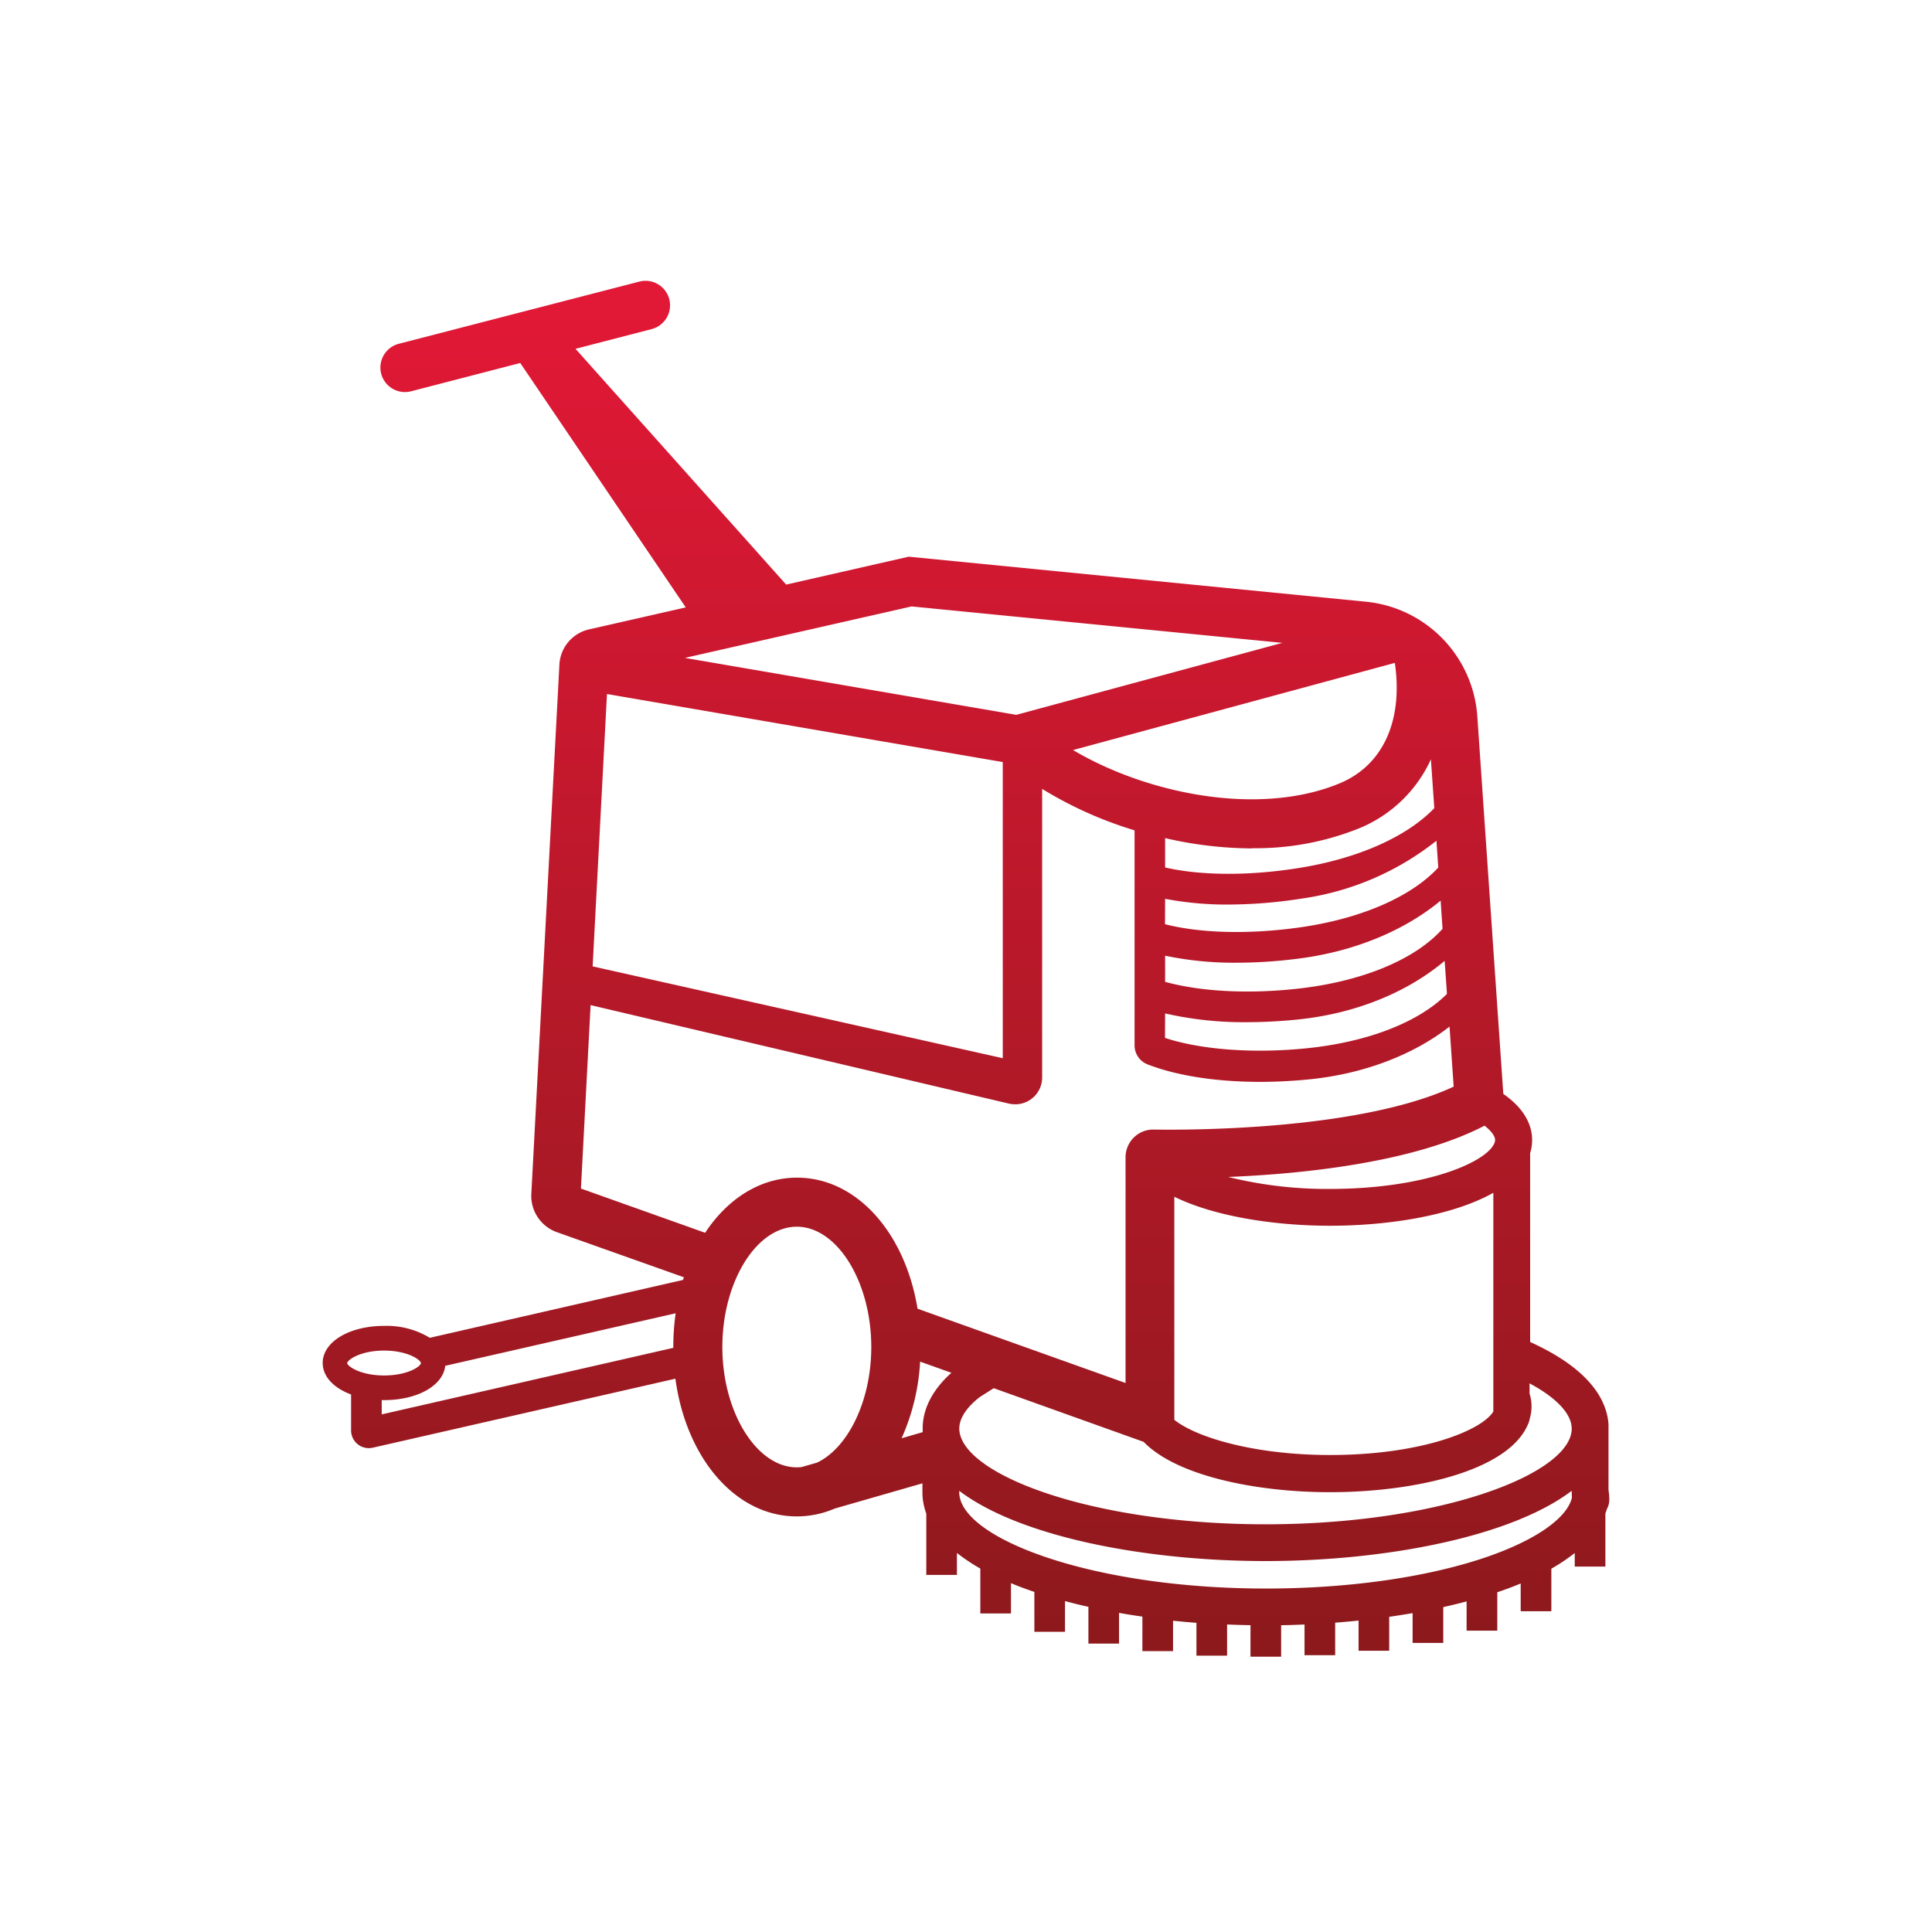 <svg id="Layer_1" data-name="Layer 1" xmlns="http://www.w3.org/2000/svg" xmlns:xlink="http://www.w3.org/1999/xlink" viewBox="0 0 360 360"><defs><style>.cls-1{fill:url(#linear-gradient);}</style><linearGradient id="linear-gradient" x1="180" y1="308.7" x2="180" y2="52.3" gradientUnits="userSpaceOnUse"><stop offset="0" stop-color="#8c191c"/><stop offset="1" stop-color="#e31837"/></linearGradient></defs><title>Polisher</title><path class="cls-1" d="M299.87,279.34a11,11,0,0,0-.15-1.7V265.38h0c-.31-4.34-3.28-10.19-14.6-15.32v-35.2a8.19,8.19,0,0,0,.37-2.41c0-2.34-1-5.58-5.37-8.62l-4.87-70.73a23.09,23.09,0,0,0-20.33-20.94l-85.59-8.43-22.84,5.2L107.24,65l14.19-3.68a4.58,4.58,0,0,0,3.28-5.57h0a4.58,4.58,0,0,0-5.57-3.28L74.31,64.06a4.57,4.57,0,0,0,2.29,8.85l20.34-5.27,30.84,45.54-18.11,4.12a7.1,7.1,0,0,0-5.43,6.45L99,222.56a7.18,7.18,0,0,0,4.66,7L127.43,238l-.17.5L80.09,249.28a15.51,15.51,0,0,0-8.52-2.22c-6.52,0-11.44,3-11.44,6.91,0,2.54,2.07,4.68,5.29,5.87v6.65a3.3,3.3,0,0,0,3.31,3.35,3.31,3.31,0,0,0,.77-.09l56.35-12.85c2,14.78,11.19,25.66,22.62,25.66a17.81,17.81,0,0,0,7.06-1.46l16.35-4.7v1.7h0a11.3,11.3,0,0,0,.72,3.92v11.44h5.71v-4.09a35.13,35.13,0,0,0,4.36,2.91v8.36h5.71V295c1.39.58,2.84,1.12,4.36,1.63v7.43h5.71v-5.72c1.42.38,2.87.74,4.36,1.07v6.85h5.71v-5.72q2.15.38,4.35.69v6.43h5.71V302c1.44.15,2.9.28,4.36.39v6.12h5.71V302.7c1.45.06,2.91.11,4.36.13v5.87h5.71v-5.87c1.45,0,2.91-.07,4.36-.13v5.72h5.71v-6.06c1.46-.11,2.91-.24,4.36-.39v5.62h5.71v-6.32c1.47-.21,2.92-.44,4.36-.69v5.55h5.71v-6.67c1.48-.33,2.93-.68,4.35-1.06v5.45H279v-7.16q2.28-.76,4.36-1.63v5.17h5.71V292.3a34.08,34.08,0,0,0,4.36-2.92v2.53h5.71V282c.1-.27.2-.54.28-.81A3.7,3.7,0,0,0,299.87,279.34Zm-7-13.16c0,8.42-24.4,17.85-57.06,17.85s-57-9.42-57.06-17.84v0c0-2.33,2-4.47,3.83-5.88l2.59-1.64,27.93,10c6.26,6.46,21.34,9.38,34.7,9.38,15.89,0,33.51-4,37-12.85.08-.2.15-.41.21-.61h0v-.12a8,8,0,0,0,0-4.8v-1.9C290,260.43,292.86,263.46,292.86,266.18ZM186.85,142v55.18l-76.42-17.11,2.67-50.75Zm73.06-18.48c1.56,10.76-2.2,19.07-10.25,22.43-15,6.24-35.9,2-49.71-6.19Zm-26.64,34.53a51.66,51.66,0,0,0,19.9-3.67,25.18,25.18,0,0,0,13.46-12.89l.63,9.1c-5.15,5.36-14.31,9.44-25.49,11.19-9.18,1.45-18.12,1.37-24.67-.14v-5.47A73.3,73.3,0,0,0,233.27,158.09Zm-16.17,9.43a60.89,60.89,0,0,0,11.77,1.07,89.45,89.45,0,0,0,13.79-1.13,52,52,0,0,0,25-10.76l.34,5c-5.15,5.55-14.69,9.66-26.34,11.22-9.17,1.24-18.07,1-24.58-.67Zm0,10.6a62.94,62.94,0,0,0,13.29,1.31,92,92,0,0,0,12.05-.83c10.73-1.45,19.74-5.54,26-10.74l.36,5.25c-5.14,5.75-15.07,9.88-27.22,11.18-9.17,1-18,.49-24.48-1.3Zm0,10.76a66,66,0,0,0,15.23,1.63,93.16,93.16,0,0,0,9.86-.54c11.2-1.2,20.61-5.47,27-10.89l.43,6.16c-5.36,5.37-15.09,9.12-26.85,10.2-9.72.91-19.18.14-25.69-2Zm59.49,20.89c1.42,1.1,2,2.07,2,2.68a1.39,1.39,0,0,1-.12.57c-1.43,3.59-12.89,8.56-30.68,8.56a76.43,76.43,0,0,1-18.93-2.23C242.89,218.74,263.4,216.61,276.59,209.77ZM218.82,223c7.52,3.69,18.75,5.4,29,5.4,11.1,0,23-1.94,30.44-6.14v40.76c-2.17,3.53-13.4,8.1-30.44,8.1-13.72,0-24.71-3.15-29-6.55ZM169.87,113l69.07,6.79L189.37,133.2l-61.75-10.61ZM108.25,221.47l1.8-34.18L188,205.64a5.42,5.42,0,0,0,1.19.13,5,5,0,0,0,5-5.05V147a73.29,73.29,0,0,0,17.22,7.72v40.11a3.81,3.81,0,0,0,2.39,3.49c5.5,2.14,12.87,3.27,21,3.27,2.79,0,5.66-.14,8.57-.41,11-1,20.26-4.83,26.73-9.89l.77,11.19c-18.23,8.47-51.92,8.06-55.88,8a5.12,5.12,0,0,0-3.72,1.48,5.18,5.18,0,0,0-1.54,3.68V257.7l-38.76-13.84c-2.31-14.15-11.34-24.42-22.45-24.42-6.87,0-12.94,3.93-17.13,10.27ZM64.7,254c0-.58,2.44-2.34,6.87-2.34s6.86,1.76,6.86,2.34S76,256.3,71.57,256.3,64.7,254.55,64.7,254Zm6.43,9.55v-2.66h.44c6.23,0,11-2.71,11.39-6.39l42.94-9.79a44.75,44.75,0,0,0-.44,6.31v.13ZM134.6,251c0-12.15,6.35-22.42,13.87-22.42s13.88,10.27,13.88,22.42c0,10.05-4.35,18.81-10.11,21.54l-2.89.83a8.49,8.49,0,0,1-.88.05C141,273.42,134.6,263.15,134.6,251ZM168,268a40.22,40.22,0,0,0,3.45-14.28l5.83,2.08c-4.19,3.75-5.26,7.42-5.35,10h0v1.06Zm124.9,11.09c-.95,3.93-7.13,8.14-16.64,11.29C265.3,294,251,296,235.87,296c-32.7,0-57.13-9.47-57.13-17.94v-.27c11.26,8.57,34.66,13.09,57.06,13.09s45.81-4.53,57.06-13.09Z"/></svg>
